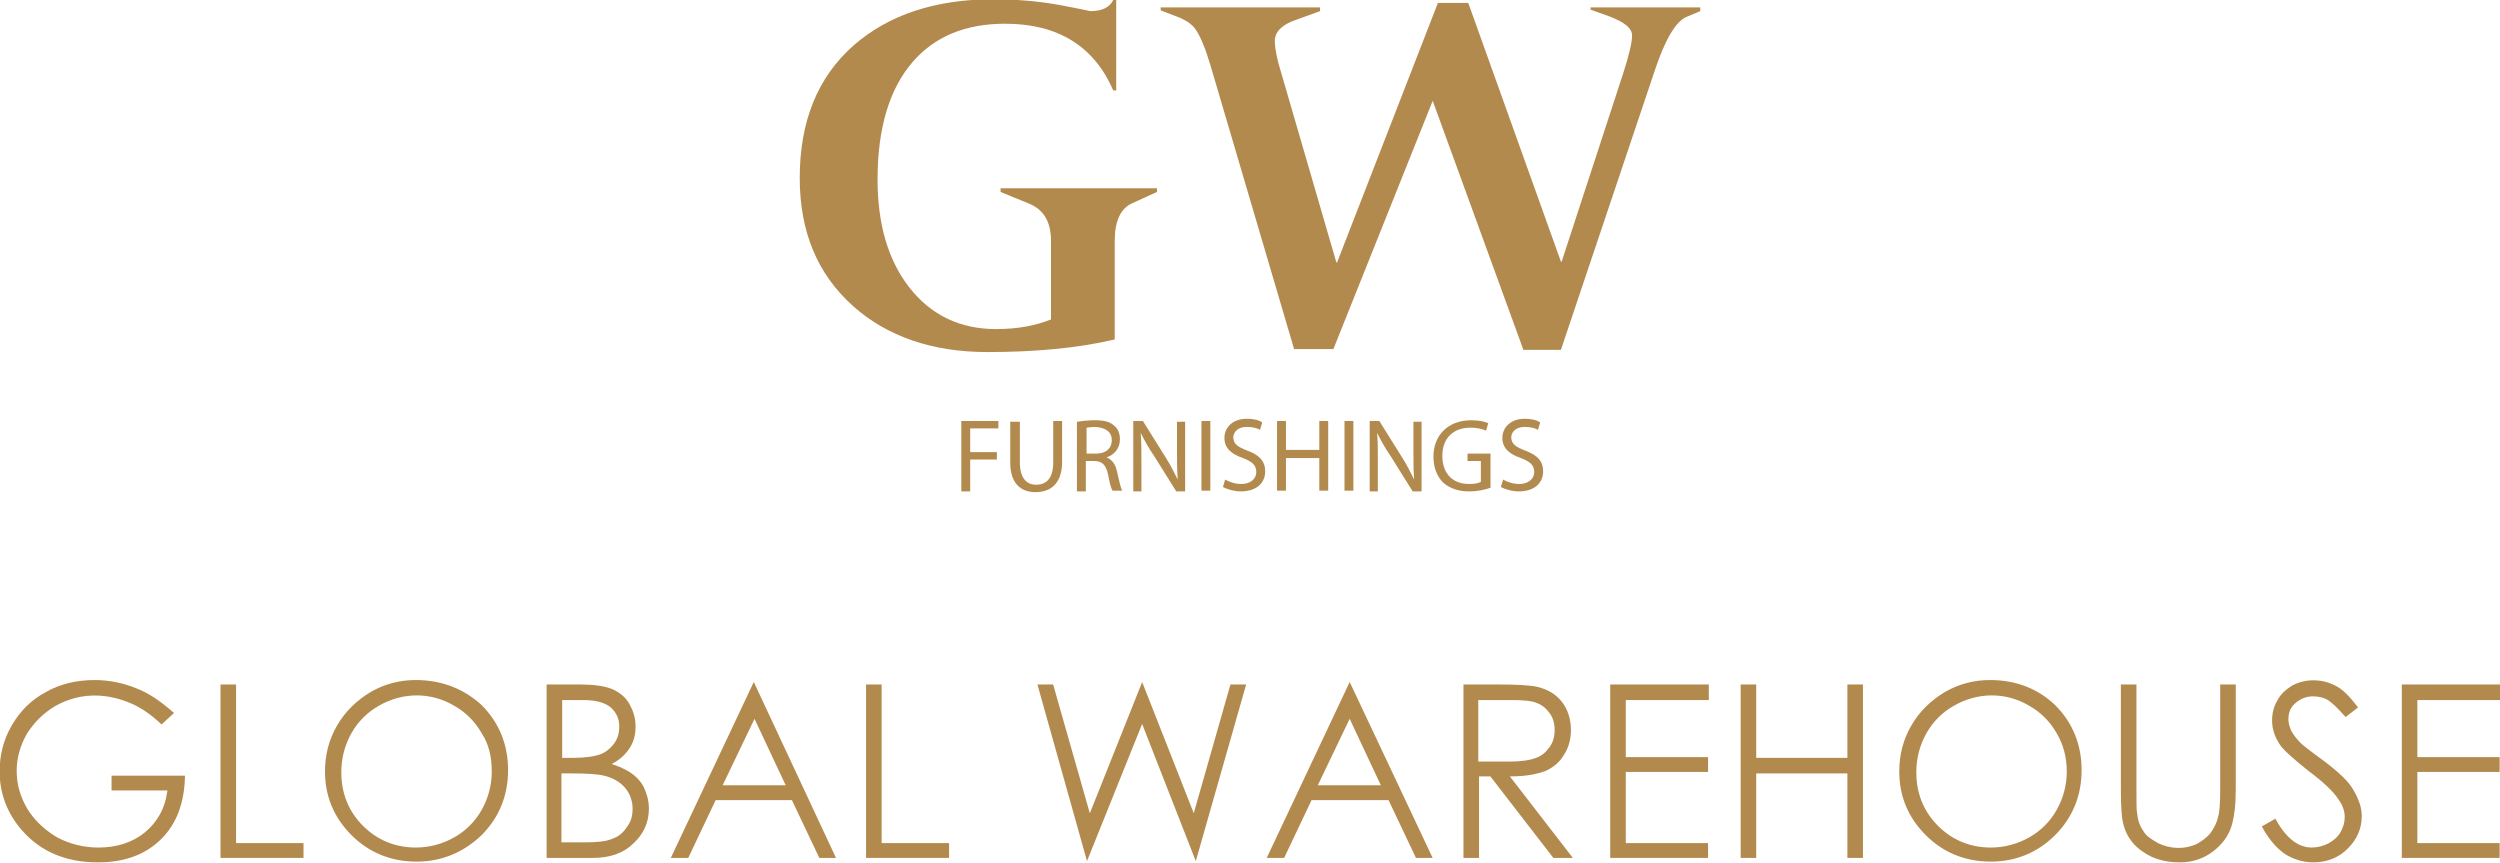 <?xml version="1.0" encoding="utf-8"?>
<!-- Generator: Adobe Illustrator 19.2.1, SVG Export Plug-In . SVG Version: 6.00 Build 0)  -->
<svg version="1.1" id="Layer_1" xmlns="http://www.w3.org/2000/svg" xmlns:xlink="http://www.w3.org/1999/xlink" x="0px" y="0px"
	 viewBox="0 0 337.3 116.4" style="enable-background:new 0 0 337.3 116.4;" xml:space="preserve">
<style type="text/css">
	.st0{fill:#B38A4D;}
	.st1{fill:#B38A4D;stroke:#B38A4D;stroke-width:0.5;}
</style>
<g>
	<g>
		<path class="st0" d="M129.6,56.8h5.1v1h-3.8V61h3.6v1h-3.6v4.3h-1.2V56.8z"/>
		<path class="st0" d="M137.6,56.8v5.6c0,2.1,0.9,3,2.2,3c1.4,0,2.3-0.9,2.3-3v-5.6h1.2v5.5c0,2.9-1.5,4.1-3.6,4.1
			c-1.9,0-3.4-1.1-3.4-4v-5.5H137.6z"/>
		<path class="st0" d="M145.4,56.9c0.6-0.1,1.5-0.2,2.3-0.2c1.3,0,2.1,0.2,2.7,0.8c0.5,0.4,0.7,1.1,0.7,1.8c0,1.2-0.8,2.1-1.8,2.4v0
			c0.7,0.3,1.2,0.9,1.4,1.9c0.3,1.3,0.5,2.2,0.7,2.6h-1.3c-0.2-0.3-0.4-1.1-0.6-2.2c-0.3-1.3-0.8-1.8-1.9-1.8h-1.1v4.1h-1.2V56.9z
			 M146.7,61.2h1.2c1.3,0,2.1-0.7,2.1-1.8c0-1.2-0.9-1.7-2.2-1.8c-0.6,0-1,0.1-1.2,0.1V61.2z"/>
		<path class="st0" d="M152.9,66.2v-9.4h1.3l3,4.8c0.7,1.1,1.2,2.1,1.7,3.1l0,0c-0.1-1.3-0.1-2.4-0.1-3.9v-3.9h1.1v9.4h-1.2l-3-4.8
			c-0.7-1-1.3-2.1-1.8-3.1l0,0c0.1,1.2,0.1,2.3,0.1,3.9v4H152.9z"/>
		<path class="st0" d="M163.3,56.8v9.4h-1.2v-9.4H163.3z"/>
		<path class="st0" d="M165.3,64.7c0.5,0.3,1.3,0.6,2.2,0.6c1.2,0,2-0.7,2-1.6c0-0.9-0.5-1.4-1.8-1.9c-1.5-0.5-2.5-1.3-2.5-2.7
			c0-1.5,1.2-2.6,3-2.6c1,0,1.7,0.2,2.1,0.5l-0.3,1c-0.3-0.2-0.9-0.4-1.8-0.4c-1.3,0-1.8,0.8-1.8,1.4c0,0.9,0.6,1.3,1.9,1.8
			c1.6,0.6,2.4,1.4,2.4,2.8c0,1.5-1.1,2.7-3.3,2.7c-0.9,0-1.9-0.3-2.4-0.6L165.3,64.7z"/>
		<path class="st0" d="M173.5,56.8v3.9h4.5v-3.9h1.2v9.4h-1.2v-4.4h-4.5v4.4h-1.2v-9.4H173.5z"/>
		<path class="st0" d="M182.6,56.8v9.4h-1.2v-9.4H182.6z"/>
		<path class="st0" d="M184.8,66.2v-9.4h1.3l3,4.8c0.7,1.1,1.2,2.1,1.7,3.1l0,0c-0.1-1.3-0.1-2.4-0.1-3.9v-3.9h1.1v9.4h-1.2l-3-4.8
			c-0.7-1-1.3-2.1-1.8-3.1l0,0c0.1,1.2,0.1,2.3,0.1,3.9v4H184.8z"/>
		<path class="st0" d="M201.1,65.8c-0.5,0.2-1.6,0.5-2.9,0.5c-1.4,0-2.6-0.4-3.5-1.2c-0.8-0.8-1.3-2-1.3-3.5c0-2.8,1.9-4.9,5.1-4.9
			c1.1,0,1.9,0.2,2.3,0.4l-0.3,1c-0.5-0.2-1.1-0.4-2.1-0.4c-2.3,0-3.8,1.4-3.8,3.8c0,2.4,1.4,3.8,3.6,3.8c0.8,0,1.3-0.1,1.6-0.3
			v-2.8H198v-1h3.1V65.8z"/>
		<path class="st0" d="M202.8,64.7c0.5,0.3,1.3,0.6,2.2,0.6c1.2,0,2-0.7,2-1.6c0-0.9-0.5-1.4-1.8-1.9c-1.5-0.5-2.5-1.3-2.5-2.7
			c0-1.5,1.2-2.6,3-2.6c1,0,1.7,0.2,2.1,0.5l-0.3,1c-0.3-0.2-0.9-0.4-1.8-0.4c-1.3,0-1.8,0.8-1.8,1.4c0,0.9,0.6,1.3,1.9,1.8
			c1.6,0.6,2.4,1.4,2.4,2.8c0,1.5-1.1,2.7-3.3,2.7c-0.9,0-1.9-0.3-2.4-0.6L202.8,64.7z"/>
	</g>
	<g>
		<path class="st1" d="M22.8,106.9c-0.3,2.3-1.4,4.2-3.1,5.6c-1.7,1.4-3.9,2.1-6.4,2.1c-2.1,0-4-0.5-5.7-1.4c-1.7-1-3.1-2.3-4.1-3.9
			c-1-1.7-1.5-3.4-1.5-5.3c0-1.8,0.5-3.5,1.4-5.1c1-1.6,2.3-2.9,4-3.9c3.1-1.7,6.6-1.9,10.2-0.4c1.5,0.6,2.9,1.6,4.2,2.8l1.3-1.2
			c-1.6-1.4-3.2-2.5-4.8-3.1c-1.7-0.7-3.6-1.1-5.5-1.1c-2.4,0-4.6,0.5-6.5,1.6c-1.9,1-3.4,2.5-4.5,4.4c-1.1,1.9-1.6,3.9-1.6,6.1
			c0,2.9,1,5.5,2.9,7.7c2.5,2.9,5.9,4.3,10.1,4.3c3.5,0,6.3-1,8.4-3.1c2-2,3-4.7,3.1-8.1h-9.4v1.5h7.6L22.8,106.9z"/>
		<polygon class="st1" points="31.6,92.6 30,92.6 30,115.5 40.7,115.5 40.7,114 31.6,114 		"/>
		<path class="st1" d="M56.1,92c-2.1,0-4.1,0.5-6,1.6c-1.8,1.1-3.3,2.5-4.4,4.4c-1.1,1.9-1.6,3.9-1.6,6.1c0,3.3,1.2,6.1,3.5,8.4
			c2.3,2.3,5.2,3.5,8.6,3.5c3.3,0,6.2-1.2,8.6-3.5c2.3-2.3,3.5-5.2,3.5-8.6c0-3.4-1.2-6.3-3.5-8.6C62.5,93.2,59.6,92,56.1,92z
			 M66.6,104.1c0,1.9-0.5,3.7-1.4,5.3c-0.9,1.6-2.2,2.9-3.8,3.8c-1.6,0.9-3.4,1.4-5.3,1.4c-2.8,0-5.3-1-7.3-3c-2-2-3-4.5-3-7.4
			c0-2,0.5-3.8,1.4-5.4c0.9-1.6,2.2-2.9,3.8-3.8c3.3-1.9,7.2-1.9,10.4,0c1.6,0.9,2.9,2.2,3.8,3.8C66.2,100.3,66.6,102.1,66.6,104.1z
			"/>
		<path class="st1" d="M85.4,104.8c-0.6-0.5-1.5-1-2.7-1.4l-0.8-0.3l0.8-0.4c0.9-0.5,1.6-1.2,2.1-2c0.5-0.8,0.7-1.7,0.7-2.7
			c0-1.1-0.3-2-0.8-2.9c-0.5-0.9-1.3-1.5-2.2-1.9c-1-0.4-2.4-0.6-4.2-0.6h-4.3v22.9H80c2.2,0,4-0.6,5.3-1.9c1.3-1.2,2-2.7,2-4.5
			c0-0.9-0.2-1.7-0.5-2.4C86.5,105.9,86,105.3,85.4,104.8z M75.5,94.2h3.1c1.7,0,3,0.3,3.9,1c0.8,0.7,1.3,1.6,1.3,2.8
			c0,0.9-0.2,1.7-0.7,2.4c-0.5,0.7-1.2,1.3-2,1.6c-0.8,0.3-2.1,0.5-3.8,0.5h-1.7V94.2z M84.8,111.7c-0.5,0.8-1.2,1.4-2.1,1.7
			c-0.9,0.4-2.2,0.5-3.9,0.5h-3.3v-9.8h1.7c2,0,3.5,0.1,4.3,0.3c1.3,0.3,2.3,0.9,3,1.7c0.7,0.8,1.1,1.9,1.1,3
			C85.6,110.1,85.4,110.9,84.8,111.7z"/>
		<path class="st1" d="M101.7,92.6l-10.8,22.9h1.8l3.7-7.8H107l3.7,7.8h1.7L101.7,92.6L101.7,92.6z M97.1,106.2l4.7-9.8l4.6,9.8
			H97.1z"/>
		<polygon class="st1" points="118.7,92.6 117.1,92.6 117.1,115.5 127.8,115.5 127.8,114 118.7,114 		"/>
		<polygon class="st1" points="147,110.5 141.9,92.6 140.3,92.6 146.7,115.4 154.1,97 161.3,115.4 167.8,92.6 166.2,92.6 
			161.1,110.5 154.1,92.7 		"/>
		<path class="st1" d="M182.1,92.6l-10.8,22.9h1.8l3.7-7.8h10.7l3.7,7.8h1.7L182.1,92.6L182.1,92.6z M177.4,106.2l4.7-9.8l4.6,9.8
			H177.4z"/>
		<path class="st1" d="M203.9,104.5c1.9,0,3.4-0.3,4.5-0.7c1.1-0.5,1.9-1.2,2.4-2.1c0.6-0.9,0.9-2,0.9-3.2c0-1.4-0.4-2.7-1.2-3.7
			c-0.8-1-1.9-1.6-3.2-1.9c-0.9-0.2-2.7-0.3-5.3-0.3h-4.3v22.9h1.6v-11h1.9l8.5,11h2l-8.5-11L203.9,104.5z M199.2,103v-8.8h4.6
			c1.7,0,2.9,0.1,3.6,0.4c0.8,0.3,1.4,0.8,1.9,1.5c0.5,0.7,0.7,1.5,0.7,2.4c0,0.9-0.2,1.7-0.7,2.4c-0.5,0.7-1.1,1.3-2,1.6
			c-0.8,0.3-2,0.5-3.6,0.5L199.2,103z"/>
		<polygon class="st1" points="219.1,103.9 230.2,103.9 230.2,102.4 219.1,102.4 219.1,94.2 230.3,94.2 230.3,92.6 217.5,92.6 
			217.5,115.5 230.2,115.5 230.2,114 219.1,114 		"/>
		<polygon class="st1" points="236.7,92.6 235.1,92.6 235.1,115.5 236.7,115.5 236.7,104.1 249.5,104.1 249.5,115.5 251.1,115.5 
			251.1,92.6 249.5,92.6 249.5,102.5 236.7,102.5 		"/>
		<path class="st1" d="M268.5,92c-2.1,0-4.1,0.5-6,1.6c-1.8,1.1-3.3,2.5-4.4,4.4c-1.1,1.9-1.6,3.9-1.6,6.1c0,3.3,1.2,6.1,3.5,8.4
			c2.3,2.3,5.2,3.5,8.6,3.5c3.3,0,6.2-1.2,8.5-3.5c2.3-2.3,3.5-5.2,3.5-8.6c0-3.4-1.2-6.3-3.5-8.6C274.9,93.2,272,92,268.5,92z
			 M279.1,104.1c0,1.9-0.5,3.7-1.4,5.3c-0.9,1.6-2.2,2.9-3.8,3.8c-1.6,0.9-3.4,1.4-5.3,1.4c-2.8,0-5.3-1-7.3-3c-2-2-3-4.5-3-7.4
			c0-2,0.5-3.8,1.4-5.4c0.9-1.6,2.2-2.9,3.8-3.8c3.3-1.9,7.2-1.9,10.4,0c1.6,0.9,2.9,2.2,3.8,3.8
			C278.6,100.3,279.1,102.1,279.1,104.1z"/>
		<path class="st1" d="M291.1,114c-0.9-0.5-1.7-1-2.1-1.7c-0.5-0.7-0.8-1.5-0.9-2.5c-0.1-0.4-0.1-1.5-0.1-3.2V92.6h-1.6v13.9
			c0,2.4,0.1,4,0.4,4.9c0.4,1.4,1.3,2.6,2.6,3.4c1.3,0.9,2.9,1.3,4.7,1.3c1.7,0,3.1-0.5,4.3-1.4c1.2-0.9,2-2,2.4-3.2
			c0.4-1.3,0.6-2.9,0.6-5V92.6h-1.6v13.9c0,1.9-0.1,3.2-0.3,3.8c-0.2,0.9-0.6,1.6-1.1,2.3c-0.5,0.6-1.2,1.1-1.9,1.5
			C294.7,114.9,292.8,114.8,291.1,114z"/>
		<path class="st1" d="M313.3,102.8c-1.8-1.3-2.8-2.1-3.1-2.4c-0.6-0.6-1-1.2-1.3-1.7c-0.2-0.5-0.4-1.1-0.4-1.6c0-1,0.3-1.8,1-2.4
			c0.7-0.6,1.5-1,2.6-1c0.8,0,1.6,0.2,2.2,0.6c0.6,0.4,1.3,1.1,2.2,2.1l1.3-1c-1-1.3-1.9-2.2-2.7-2.6c-1.8-1-4-1-5.7-0.1
			c-0.8,0.5-1.5,1.1-1.9,1.9c-0.5,0.8-0.7,1.7-0.7,2.6c0,1.2,0.4,2.3,1.2,3.4c0.5,0.6,1.7,1.7,3.6,3.2c2,1.5,3.4,2.8,4.1,3.9
			c0.6,0.8,0.9,1.7,0.9,2.5c0,0.8-0.2,1.5-0.6,2.2c-0.4,0.7-1,1.2-1.7,1.6c-0.8,0.4-1.6,0.6-2.4,0.6c-1.9,0-3.6-1.3-5-3.8l-1.4,0.8
			c0.9,1.6,1.9,2.7,2.9,3.4c1.1,0.7,2.4,1.1,3.7,1.1c1.8,0,3.3-0.6,4.5-1.8c1.2-1.2,1.8-2.6,1.8-4.2c0-1.1-0.4-2.2-1.1-3.4
			C316.7,105.6,315.3,104.3,313.3,102.8z"/>
		<polygon class="st1" points="337.1,94.2 337.1,92.6 324.3,92.6 324.3,115.5 337,115.5 337,114 325.9,114 325.9,103.9 337,103.9 
			337,102.4 325.9,102.4 325.9,94.2 		"/>
	</g>
	<g>
		<path class="st0" d="M141.8,43.1V32.5c0-2.6-1-4.2-2.9-5l-3.9-1.6v-0.5h21.1v0.5l-3.3,1.5c-1.6,0.7-2.4,2.4-2.4,5.1v13.3
			c-5.1,1.2-10.9,1.7-17.2,1.7c-7.4,0-13.5-2.1-18.1-6.2c-4.8-4.3-7.2-10-7.2-17.3c0-7.6,2.4-13.6,7.3-17.9c4.7-4.1,11-6.2,18.8-6.2
			c3.3,0,6.4,0.3,9.1,0.8c2.7,0.5,4,0.8,4,0.8c1.6,0,2.6-0.5,3.1-1.5h0.4v12.2h-0.4c-2.6-6-7.5-9-14.6-9c-5.3,0-9.5,1.7-12.5,5.2
			c-3.1,3.6-4.7,8.9-4.7,15.8c0,6,1.4,10.9,4.3,14.6c2.9,3.7,6.8,5.6,11.7,5.6C137.4,44.4,139.8,43.9,141.8,43.1"/>
		<path class="st0" d="M205.5,47.1l-12.2-33.5l-13.4,33.5h-5.3l-11.2-38c-0.7-2.4-1.4-4.1-2-5c-0.5-0.8-1.3-1.3-2.2-1.7l-2.6-1V1
			h21.5v0.5l-3.3,1.2c-1.8,0.6-2.8,1.6-2.8,2.8c0,1,0.3,2.6,1,4.8l7.3,25.1h0.1L194,0.4h4.1l12.5,34.9h0.1L219,9.9
			c0.8-2.5,1.2-4.2,1.2-5.1c0-1-1-1.8-3.1-2.6l-2.5-0.9V1h14.8v0.5l-1.9,0.8c-1.4,0.6-2.9,3.1-4.3,7.4l-12.6,37.5H205.5z"/>
	</g>
</g>
</svg>
